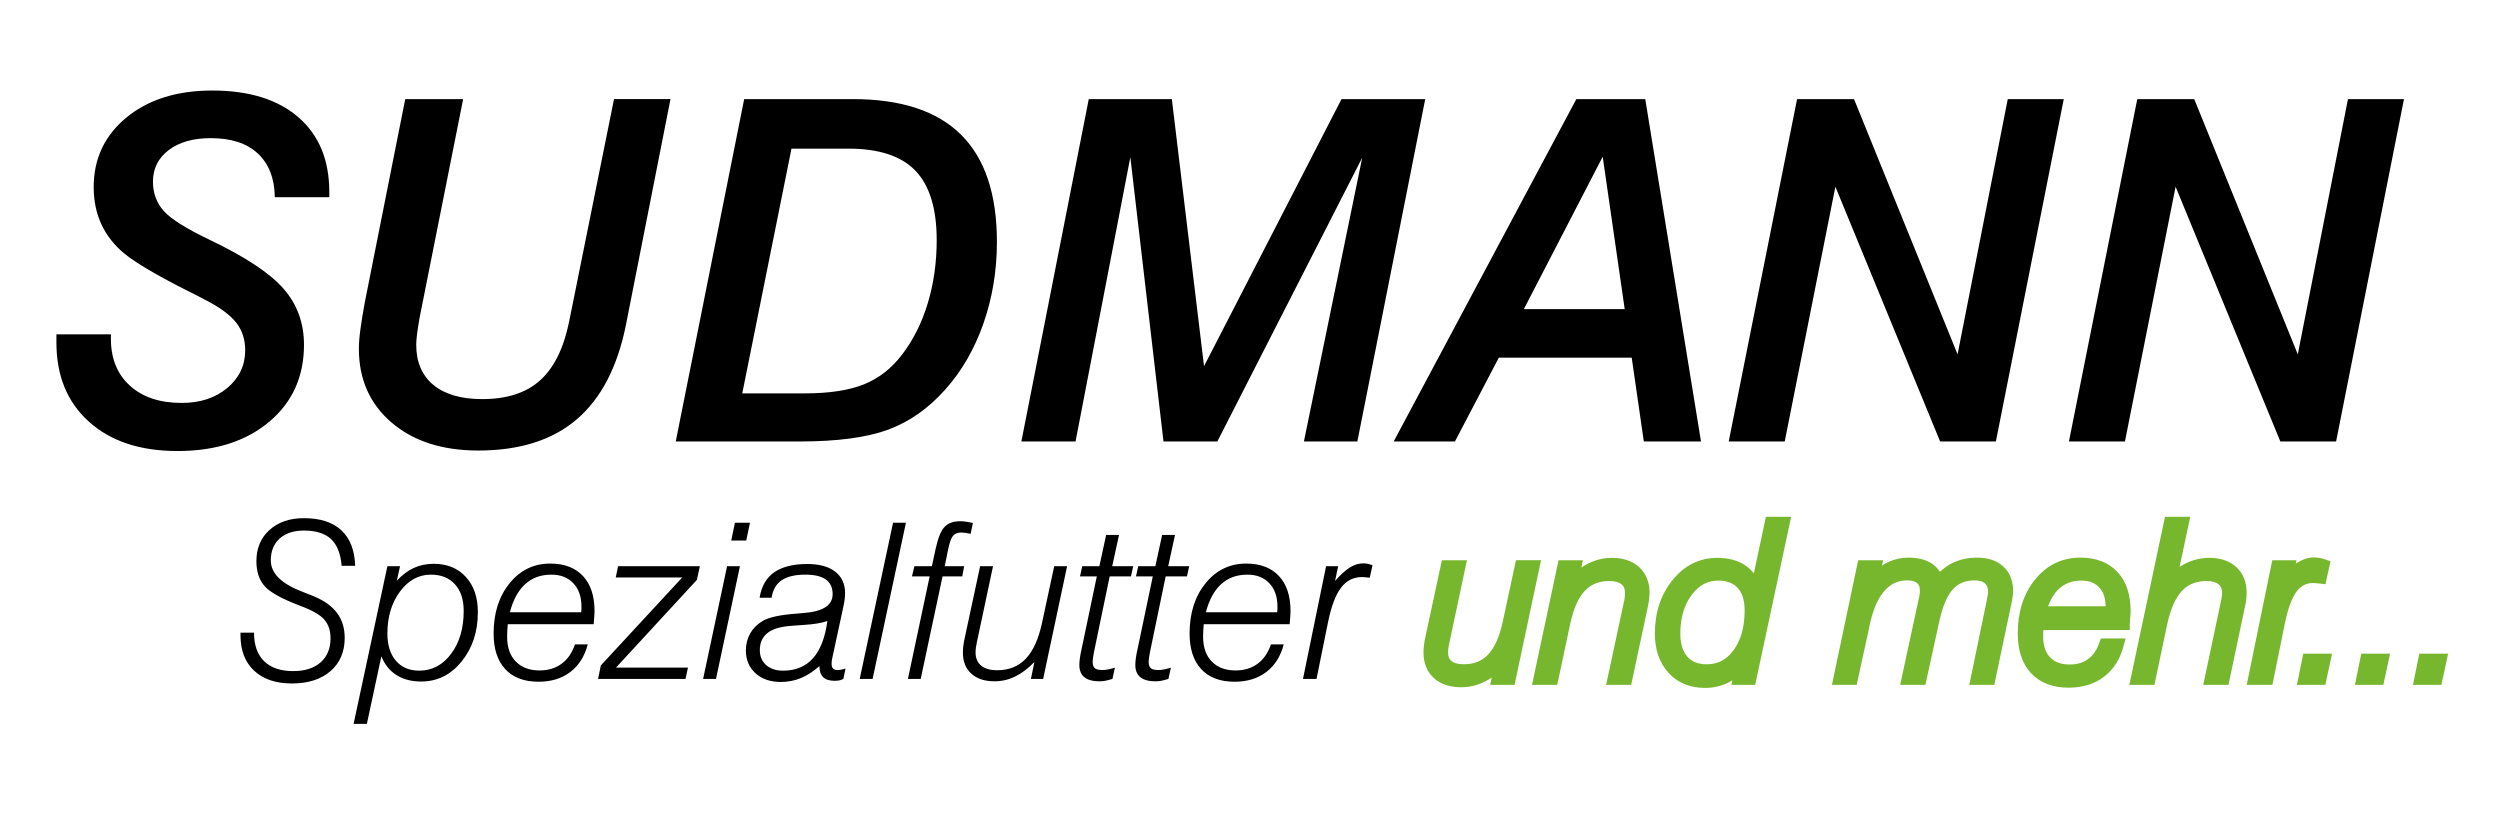 <?xml version="1.0" encoding="utf-8"?>
<!-- Generator: Adobe Illustrator 16.0.3, SVG Export Plug-In . SVG Version: 6.00 Build 0)  -->
<!DOCTYPE svg PUBLIC "-//W3C//DTD SVG 1.0//EN" "http://www.w3.org/TR/2001/REC-SVG-20010904/DTD/svg10.dtd">
<svg version="1.0" id="Ebene_1" xmlns="http://www.w3.org/2000/svg" xmlns:xlink="http://www.w3.org/1999/xlink" x="0px" y="0px"
	 width="300px" height="100px" viewBox="0 0 300 100" enable-background="new 0 0 300 100" xml:space="preserve">
<g>
	<path d="M39.518,23.664H32.98c-0.038-2.267-0.717-4.019-2.046-5.248c-1.319-1.229-3.202-1.838-5.639-1.838
		c-2.113,0-3.795,0.476-5.057,1.438c-1.252,0.953-1.883,2.22-1.883,3.781c0,1.372,0.43,2.543,1.291,3.515
		c0.86,0.962,2.686,2.114,5.496,3.457c4.292,2.048,7.255,4.009,8.89,5.886c1.635,1.876,2.447,4.114,2.447,6.724
		c0,3.81-1.386,6.886-4.167,9.229c-2.782,2.344-6.453,3.515-11.012,3.515c-4.474,0-8.02-1.171-10.62-3.515
		c-2.609-2.343-3.91-5.514-3.91-9.514v-0.972h6.539v0.534c0,2.381,0.765,4.257,2.284,5.628c1.52,1.381,3.594,2.067,6.204,2.067
		c2.227,0,4.053-0.6,5.486-1.8c1.425-1.2,2.141-2.705,2.141-4.534c0-1.285-0.363-2.39-1.089-3.313
		c-0.736-0.934-2.007-1.867-3.843-2.791c-0.526-0.286-1.291-0.676-2.294-1.172c-3.518-1.791-5.927-3.219-7.227-4.276
		c-1.233-1-2.16-2.181-2.791-3.515c-0.622-1.343-0.937-2.838-0.937-4.495c0-3.41,1.31-6.19,3.929-8.353
		c2.629-2.162,6.061-3.238,10.295-3.238c4.426,0,7.867,1.067,10.343,3.21c2.476,2.143,3.708,5.143,3.708,8.981V23.664L39.518,23.664
		z M48.628,11.892h6.949l-5.238,26.295c-0.153,0.876-0.249,1.543-0.306,2.01s-0.086,0.857-0.086,1.171
		c0,2.076,0.688,3.686,2.055,4.819c1.376,1.134,3.326,1.705,5.869,1.705c2.963,0,5.286-0.753,6.949-2.257
		c1.672-1.505,2.839-3.876,3.489-7.114l5.372-26.629h6.777l-5.343,27.077c-1.014,5.057-2.973,8.838-5.898,11.343
		c-2.916,2.505-6.863,3.752-11.824,3.752c-4.331,0-7.8-1.123-10.41-3.361c-2.609-2.238-3.919-5.191-3.919-8.857
		c0-0.638,0.057-1.409,0.182-2.314c0.124-0.914,0.296-1.971,0.516-3.181L48.628,11.892L48.628,11.892z M94.978,17.835l-5.907,29.372
		h7.456c2.963,0,5.343-0.362,7.121-1.076c1.788-0.714,3.317-1.895,4.579-3.552c1.348-1.752,2.38-3.8,3.097-6.162
		c0.717-2.362,1.08-4.895,1.08-7.59c0-3.791-0.851-6.572-2.552-8.343c-1.692-1.762-4.378-2.647-8.039-2.647H94.978L94.978,17.835z
		 M89.3,11.892h13.019c5.802,0,10.132,1.419,13,4.267c2.877,2.847,4.311,7.143,4.311,12.886c0,3.438-0.545,6.705-1.625,9.79
		c-1.081,3.086-2.61,5.724-4.588,7.924c-1.998,2.248-4.273,3.847-6.834,4.8c-2.571,0.943-6.108,1.418-10.62,1.418H81.089
		L89.3,11.892L89.3,11.892z M122.565,52.978l8.087-41.085h9.969l3.862,32.048l16.499-32.048h10.046l-8.145,41.085h-6.414
		l6.998-34.057L146.08,52.978h-6.462l-3.977-34.114l-6.576,34.114H122.565L122.565,52.978z M192.325,18.807l-9.463,18.286h12.102
		L192.325,18.807L192.325,18.807z M189.161,11.892h8.269l6.69,41.085h-6.862l-1.453-10.057H179.86l-5.267,10.057h-7.351
		L189.161,11.892L189.161,11.892z M215.649,11.892h6.834l12.426,30.629l6.022-30.629h6.72l-8.145,41.085h-6.691l-12.569-30.571
		l-6.079,30.571h-6.72L215.649,11.892L215.649,11.892z M256.473,11.892h6.835l12.427,30.629l6.021-30.629h6.721l-8.145,41.085
		h-6.691l-12.569-30.571l-6.079,30.571h-6.721L256.473,11.892L256.473,11.892z"/>
	<path d="M28.859,75.923h1.622c0,1.484,0.406,2.623,1.212,3.418c0.812,0.795,1.976,1.191,3.501,1.191
		c1.395,0,2.49-0.353,3.283-1.053c0.789-0.699,1.186-1.66,1.186-2.879c0-0.926-0.249-1.678-0.746-2.246
		c-0.501-0.574-1.448-1.121-2.843-1.639c-2.241-0.848-3.689-1.646-4.334-2.394c-0.65-0.743-0.972-1.738-0.972-2.976
		c0-1.551,0.523-2.803,1.565-3.745c1.046-0.946,2.424-1.421,4.138-1.421c1.949,0,3.448,0.487,4.491,1.456
		c1.046,0.974,1.596,2.39,1.657,4.258h-1.622c-0.118-1.451-0.545-2.521-1.273-3.202s-1.813-1.025-3.252-1.025
		c-1.234,0-2.207,0.322-2.917,0.96c-0.707,0.644-1.06,1.512-1.06,2.615c0,1.547,1.256,2.798,3.767,3.758
		c0.597,0.226,1.06,0.409,1.382,0.548c1.26,0.525,2.197,1.193,2.804,2.016c0.61,0.816,0.915,1.812,0.915,2.984
		c0,1.668-0.566,2.998-1.705,3.988c-1.138,0.986-2.682,1.48-4.63,1.48c-1.932,0-3.444-0.512-4.535-1.533
		c-1.09-1.021-1.635-2.441-1.635-4.252V75.923L28.859,75.923z M51.711,68.958c-1.483,0-2.721,0.682-3.724,2.042
		c-0.998,1.364-1.5,3.036-1.5,5.022c0,1.385,0.34,2.471,1.02,3.267c0.685,0.795,1.613,1.19,2.799,1.19
		c1.539,0,2.817-0.674,3.824-2.016c1.007-1.347,1.513-3.063,1.513-5.152c0-1.355-0.349-2.424-1.046-3.193
		C53.899,69.345,52.936,68.958,51.711,68.958L51.711,68.958z M42.432,86.865l4.055-18.924h1.521l-0.393,1.743
		c0.654-0.7,1.343-1.209,2.058-1.539c0.72-0.326,1.509-0.49,2.359-0.49c1.618,0,2.908,0.525,3.868,1.576
		c0.963,1.052,1.443,2.464,1.443,4.228c0,2.341-0.65,4.313-1.949,5.917c-1.295,1.603-2.917,2.406-4.857,2.406
		c-1.155,0-2.141-0.256-2.956-0.769c-0.811-0.513-1.417-1.265-1.818-2.255l-1.739,8.106H42.432L42.432,86.865z M61.185,73.468h8.563
		c0.009-0.109,0.018-0.213,0.022-0.313c0.004-0.096,0.004-0.218,0.004-0.361c0-1.182-0.323-2.115-0.973-2.802
		c-0.646-0.69-1.526-1.034-2.642-1.034c-1.256,0-2.298,0.379-3.135,1.135C62.192,70.849,61.578,71.974,61.185,73.468L61.185,73.468z
		 M68.994,77.325h1.535c-0.375,1.438-1.072,2.546-2.097,3.319c-1.02,0.777-2.289,1.163-3.806,1.163
		c-1.731,0-3.061-0.502-3.994-1.507c-0.933-1.007-1.399-2.433-1.399-4.282c0-2.447,0.641-4.453,1.918-6.026
		c1.277-1.577,2.904-2.363,4.879-2.363c1.688,0,2.995,0.495,3.924,1.489c0.929,0.996,1.391,2.399,1.391,4.215
		c0,0.23-0.026,0.647-0.079,1.251c-0.013,0.144-0.021,0.247-0.021,0.317H60.933c-0.026,0.295-0.048,0.569-0.062,0.821
		c-0.013,0.252-0.017,0.481-0.017,0.694c0,1.256,0.344,2.242,1.033,2.959c0.693,0.717,1.648,1.077,2.864,1.077
		c1.034,0,1.91-0.266,2.638-0.8C68.118,79.12,68.654,78.341,68.994,77.325L68.994,77.325z M71.767,81.47l0.332-1.615l9.767-10.558
		h-7.975l0.279-1.355h9.814l-0.357,1.642l-9.71,10.531h8.638l-0.296,1.355H71.767L71.767,81.47z M87.747,64.866l0.445-2.138h1.805
		l-0.449,2.138H87.747L87.747,64.866z M84.373,81.47l2.877-13.528h1.543L85.92,81.47H84.373L84.373,81.47z M98.329,79.932
		c-0.737,0.651-1.482,1.13-2.228,1.438c-0.745,0.309-1.547,0.465-2.407,0.465c-1.26,0-2.276-0.349-3.039-1.047
		c-0.767-0.7-1.151-1.611-1.151-2.729c0-0.756,0.174-1.438,0.519-2.047c0.345-0.611,0.846-1.111,1.5-1.498
		c0.75-0.452,2.154-0.748,4.216-0.891c0.1-0.009,0.183-0.018,0.244-0.026c0.109-0.009,0.271-0.021,0.484-0.039
		c2.297-0.178,3.449-0.93,3.449-2.255c0-0.781-0.271-1.368-0.811-1.759c-0.541-0.392-1.36-0.587-2.463-0.587
		c-1.234,0-2.18,0.227-2.843,0.674c-0.659,0.452-1.064,1.15-1.208,2.094h-1.438c0.213-1.359,0.793-2.376,1.744-3.046
		c0.951-0.665,2.28-0.999,3.99-0.999c1.43,0,2.542,0.305,3.335,0.917c0.789,0.612,1.186,1.473,1.186,2.576
		c0,0.222-0.017,0.469-0.052,0.747c-0.03,0.278-0.083,0.568-0.152,0.873l-1.339,6.208c-0.026,0.104-0.043,0.208-0.057,0.313
		c-0.013,0.108-0.017,0.226-0.017,0.365c0,0.235,0.057,0.417,0.17,0.538c0.113,0.122,0.284,0.184,0.506,0.184
		c0.17,0,0.336-0.013,0.497-0.045c0.161-0.029,0.327-0.073,0.497-0.133l-0.257,1.246c-0.153,0.082-0.314,0.143-0.484,0.178
		c-0.17,0.031-0.366,0.048-0.589,0.048c-0.602,0-1.055-0.144-1.352-0.438C98.482,80.966,98.329,80.522,98.329,79.932L98.329,79.932z
		 M99.289,74.515c-0.654,0.243-1.613,0.404-2.878,0.478c-1.264,0.069-2.145,0.157-2.638,0.261c-0.854,0.169-1.5,0.482-1.936,0.947
		c-0.44,0.461-0.658,1.064-0.658,1.812s0.252,1.342,0.759,1.794c0.51,0.447,1.181,0.674,2.027,0.674
		c1.504,0,2.703-0.496,3.588-1.481C98.438,78.007,99.018,76.513,99.289,74.515L99.289,74.515z M103.165,81.47l4.002-18.741h1.544
		l-3.999,18.741H103.165L103.165,81.47z M108.951,81.47l2.607-12.303h-2.124l0.296-1.226h2.097l0.445-2.063
		c0.284-1.316,0.641-2.197,1.073-2.649c0.436-0.456,1.064-0.683,1.879-0.683c0.205,0,0.432,0.018,0.68,0.053
		c0.245,0.029,0.528,0.086,0.842,0.165l-0.27,1.29c-0.245-0.053-0.462-0.087-0.646-0.113s-0.332-0.039-0.454-0.039
		c-0.44,0-0.776,0.121-0.994,0.37c-0.222,0.247-0.423,0.79-0.602,1.634l-0.41,2.036h2.329l-0.231,1.226h-2.363l-2.621,12.303
		H108.951L108.951,81.47z M128.052,67.941l-2.873,13.528h-1.47l0.419-2.033c-0.746,0.777-1.518,1.36-2.302,1.742
		c-0.789,0.387-1.618,0.578-2.485,0.578c-1.182,0-2.11-0.305-2.786-0.917c-0.671-0.608-1.007-1.45-1.007-2.528
		c0-0.243,0.013-0.5,0.044-0.761c0.03-0.265,0.074-0.533,0.135-0.815l1.888-8.794h1.548l-1.918,9.023
		c-0.061,0.265-0.104,0.503-0.135,0.726c-0.03,0.221-0.043,0.421-0.043,0.6c0,0.687,0.222,1.216,0.671,1.585
		c0.445,0.369,1.085,0.552,1.923,0.552c1.413,0,2.559-0.46,3.436-1.381c0.876-0.922,1.526-2.35,1.945-4.297l1.465-6.808H128.052
		L128.052,67.941z M133.494,81.47c-0.357,0.108-0.649,0.182-0.88,0.226c-0.231,0.039-0.454,0.062-0.663,0.062
		c-0.811,0-1.417-0.165-1.822-0.491c-0.406-0.325-0.606-0.813-0.606-1.464c0-0.256,0.022-0.552,0.07-0.887
		c0.048-0.334,0.122-0.717,0.223-1.146l1.801-8.602H129.6l0.266-1.226h2.058l0.815-3.753h1.543l-0.815,3.753h2.516l-0.266,1.226
		h-2.555l-1.893,9.123c-0.048,0.286-0.087,0.521-0.113,0.703c-0.026,0.184-0.039,0.313-0.039,0.391c0,0.383,0.087,0.647,0.257,0.796
		c0.17,0.147,0.475,0.222,0.92,0.222c0.192,0,0.414-0.021,0.663-0.07c0.249-0.048,0.523-0.117,0.829-0.208L133.494,81.47
		L133.494,81.47z M140.213,81.47c-0.357,0.108-0.65,0.182-0.881,0.226c-0.231,0.039-0.454,0.062-0.663,0.062
		c-0.811,0-1.417-0.165-1.823-0.491c-0.405-0.325-0.606-0.813-0.606-1.464c0-0.256,0.021-0.552,0.069-0.887
		c0.048-0.334,0.123-0.717,0.223-1.146l1.801-8.602h-2.014l0.266-1.226h2.058l0.815-3.753h1.543l-0.815,3.753h2.516l-0.266,1.226
		h-2.555l-1.892,9.123c-0.048,0.286-0.087,0.521-0.114,0.703c-0.026,0.184-0.039,0.313-0.039,0.391c0,0.383,0.087,0.647,0.257,0.796
		c0.17,0.147,0.475,0.222,0.92,0.222c0.192,0,0.414-0.021,0.663-0.07c0.249-0.048,0.523-0.117,0.829-0.208L140.213,81.47
		L140.213,81.47z M144.704,73.468h8.563c0.01-0.109,0.019-0.213,0.023-0.313c0.004-0.096,0.004-0.218,0.004-0.361
		c0-1.182-0.323-2.115-0.973-2.802c-0.645-0.69-1.526-1.034-2.642-1.034c-1.256,0-2.298,0.379-3.135,1.135
		C145.711,70.849,145.096,71.974,144.704,73.468L144.704,73.468z M152.512,77.325h1.535c-0.375,1.438-1.072,2.546-2.098,3.319
		c-1.02,0.777-2.289,1.163-3.806,1.163c-1.731,0-3.061-0.502-3.994-1.507c-0.933-1.007-1.399-2.433-1.399-4.282
		c0-2.447,0.641-4.453,1.918-6.026c1.277-1.577,2.904-2.363,4.879-2.363c1.687,0,2.996,0.495,3.923,1.489
		c0.93,0.996,1.392,2.399,1.392,4.215c0,0.23-0.026,0.647-0.078,1.251c-0.014,0.144-0.022,0.247-0.022,0.317h-10.312
		c-0.026,0.295-0.048,0.569-0.061,0.821s-0.017,0.481-0.017,0.694c0,1.256,0.344,2.242,1.033,2.959
		c0.693,0.717,1.648,1.077,2.865,1.077c1.033,0,1.91-0.266,2.638-0.8C151.636,79.12,152.172,78.341,152.512,77.325L152.512,77.325z
		 M156.358,81.47l2.773-13.528h1.447l-0.371,1.772c0.664-0.756,1.257-1.294,1.779-1.619c0.523-0.326,1.064-0.492,1.618-0.492
		c0.17,0,0.349,0.018,0.532,0.057c0.183,0.039,0.37,0.091,0.566,0.156l-0.331,1.508c-0.231-0.026-0.415-0.043-0.558-0.053
		c-0.141-0.008-0.262-0.017-0.362-0.025c-1.038,0-1.884,0.426-2.529,1.277c-0.649,0.852-1.169,2.232-1.561,4.141l-1.378,6.807
		H156.358L156.358,81.47z"/>
	<path fill="#76B72D" d="M184.74,68.089l-2.993,14.094h-2.923l0.18-0.871c-0.29,0.193-0.582,0.361-0.876,0.505
		c-0.447,0.22-0.902,0.382-1.363,0.489c-0.471,0.109-0.949,0.163-1.436,0.163c-0.666,0-1.268-0.088-1.806-0.265
		c-0.56-0.184-1.046-0.463-1.46-0.839c-0.416-0.376-0.729-0.826-0.938-1.352c-0.203-0.511-0.305-1.078-0.305-1.702
		c0-0.119,0.004-0.259,0.014-0.423c0.008-0.147,0.02-0.287,0.035-0.418c0.016-0.132,0.035-0.276,0.062-0.436
		c0.026-0.156,0.054-0.306,0.085-0.448l2.01-9.358h3.006l-2.102,9.884l-0.002,0.012c-0.031,0.133-0.056,0.248-0.074,0.348
		c-0.02,0.106-0.036,0.21-0.051,0.313c-0.012,0.086-0.02,0.177-0.027,0.271c-0.005,0.073-0.008,0.151-0.008,0.233
		c0,0.252,0.037,0.465,0.109,0.638c0.066,0.156,0.166,0.29,0.3,0.399l0.003,0.002c0.143,0.119,0.328,0.211,0.555,0.275
		c0.256,0.073,0.56,0.11,0.913,0.11c0.617,0,1.169-0.099,1.653-0.293c0.476-0.191,0.897-0.48,1.266-0.866
		c0.382-0.402,0.719-0.925,1.011-1.569c0.303-0.669,0.554-1.464,0.751-2.385l1.588-7.373h3.006L184.74,68.089L184.74,68.089z
		 M184.027,81.322l2.998-14.094h2.921l-0.178,0.873c0.281-0.189,0.566-0.355,0.855-0.498h0.002c0.452-0.221,0.91-0.386,1.374-0.495
		c0.472-0.111,0.95-0.166,1.438-0.166c1.358,0,2.442,0.371,3.257,1.113l0.001-0.002c0.417,0.379,0.731,0.832,0.942,1.361
		c0.205,0.512,0.309,1.082,0.309,1.707l-0.003,0.021c-0.005,0.162-0.013,0.301-0.021,0.41c-0.01,0.145-0.023,0.283-0.039,0.416
		c-0.014,0.119-0.035,0.258-0.063,0.421c-0.025,0.155-0.053,0.306-0.084,0.446l-1.995,9.346h-3.005l2.111-9.857l0.009-0.033
		c0.027-0.103,0.049-0.199,0.065-0.289c0.014-0.078,0.028-0.177,0.042-0.287c0.013-0.104,0.021-0.2,0.026-0.287
		c0.004-0.078,0.007-0.172,0.007-0.281c0-0.252-0.036-0.465-0.108-0.638c-0.066-0.156-0.167-0.29-0.301-0.399l-0.002-0.002
		c-0.143-0.119-0.328-0.211-0.555-0.275c-0.256-0.074-0.561-0.109-0.913-0.109c-0.622,0-1.175,0.098-1.661,0.293
		c-0.477,0.19-0.897,0.48-1.264,0.866c-0.385,0.407-0.723,0.933-1.014,1.575c-0.301,0.668-0.551,1.464-0.748,2.387l-1.563,7.338
		h-3.024L184.027,81.322L184.027,81.322z M206.172,69.671c-0.631,0-1.205,0.14-1.723,0.418c-0.532,0.287-1.017,0.723-1.453,1.309
		c-0.449,0.604-0.787,1.288-1.014,2.049c-0.229,0.771-0.344,1.631-0.344,2.576c0,1.209,0.279,2.131,0.841,2.772
		c0.269,0.304,0.587,0.532,0.959,0.685c0.384,0.156,0.835,0.235,1.356,0.235c0.67,0,1.271-0.139,1.8-0.413
		c0.534-0.279,1.013-0.705,1.435-1.28c0.438-0.593,0.767-1.282,0.988-2.066c0.225-0.802,0.338-1.709,0.338-2.722
		c0-0.607-0.073-1.137-0.219-1.586c-0.137-0.429-0.342-0.792-0.613-1.092c-0.262-0.291-0.582-0.508-0.957-0.654
		C207.172,69.748,206.708,69.671,206.172,69.671L206.172,69.671z M207.879,81.642c-0.197,0.121-0.398,0.231-0.604,0.328
		c-0.41,0.193-0.84,0.337-1.288,0.434c-0.446,0.096-0.908,0.145-1.384,0.145c-0.899,0-1.717-0.152-2.451-0.453
		c-0.746-0.307-1.395-0.763-1.943-1.37l0.002-0.001c-0.548-0.602-0.956-1.301-1.227-2.096c-0.266-0.782-0.398-1.652-0.398-2.609
		c0-1.248,0.173-2.404,0.521-3.469c0.349-1.069,0.875-2.041,1.579-2.918c0.714-0.889,1.518-1.558,2.412-2.006
		c0.909-0.456,1.9-0.684,2.975-0.684c0.645,0,1.238,0.068,1.779,0.207c0.557,0.142,1.061,0.358,1.509,0.648h0.003
		c0.405,0.266,0.773,0.598,1.102,1.001l1.443-6.783h3.029l-4.315,20.167h-2.85L207.879,81.642L207.879,81.642z M220.011,81.324
		l2.972-14.096h3l-0.148,0.636c0.154-0.102,0.313-0.193,0.473-0.277c0.42-0.223,0.861-0.389,1.323-0.502
		c0.464-0.112,0.938-0.168,1.425-0.168c0.533,0,1.027,0.055,1.477,0.164c0.471,0.114,0.887,0.288,1.246,0.519l0.003,0.003
		c0.372,0.241,0.685,0.544,0.937,0.91c0.025,0.035,0.049,0.073,0.074,0.111c0.094-0.09,0.189-0.176,0.287-0.258
		c0.389-0.33,0.801-0.602,1.235-0.814c0.438-0.214,0.903-0.373,1.396-0.479c0.492-0.104,1.01-0.156,1.556-0.156
		c0.636,0,1.21,0.083,1.723,0.252c0.538,0.176,1.003,0.441,1.396,0.799l0.004,0.003c0.396,0.362,0.695,0.798,0.894,1.304
		c0.191,0.49,0.288,1.037,0.288,1.643c0,0.105-0.006,0.223-0.016,0.35c-0.01,0.109-0.024,0.236-0.045,0.381
		c-0.021,0.143-0.041,0.277-0.063,0.396c-0.021,0.115-0.049,0.252-0.086,0.417l-2.047,9.722h-2.997l2.052-9.943v-0.002
		c0.041-0.197,0.072-0.355,0.096-0.482c0.024-0.129,0.045-0.253,0.064-0.365c0.015-0.092,0.025-0.174,0.033-0.244
		c0.005-0.05,0.008-0.099,0.008-0.149c0-0.443-0.124-0.771-0.371-0.989l-0.004-0.003c-0.123-0.109-0.282-0.195-0.477-0.257
		c-0.216-0.068-0.474-0.102-0.771-0.102c-0.555,0-1.046,0.089-1.477,0.266c-0.424,0.175-0.795,0.438-1.114,0.785l0.002,0.001
		c-0.34,0.372-0.644,0.866-0.911,1.479c-0.278,0.641-0.519,1.416-0.72,2.327l-1.68,7.679h-3.029l2.24-10.37l0.01-0.041
		c0.019-0.065,0.036-0.14,0.053-0.226c0.014-0.072,0.025-0.146,0.035-0.221c0.01-0.09,0.017-0.166,0.02-0.232
		c0.004-0.059,0.004-0.148,0.004-0.262c0-0.217-0.029-0.398-0.088-0.542c-0.053-0.128-0.131-0.236-0.234-0.323
		c-0.117-0.098-0.268-0.174-0.451-0.229c-0.209-0.062-0.46-0.092-0.756-0.092c-0.539,0-1.029,0.1-1.47,0.302
		c-0.446,0.204-0.856,0.515-1.228,0.933v0.002c-0.391,0.439-0.732,0.984-1.023,1.635c-0.299,0.67-0.546,1.455-0.738,2.354v0.004
		l-1.592,7.309h-2.969L220.011,81.324L220.011,81.324z M245.769,72.755h6.904c-0.003-0.501-0.069-0.939-0.2-1.316
		c-0.128-0.368-0.32-0.688-0.576-0.959l-0.003-0.003c-0.249-0.267-0.542-0.465-0.882-0.598c-0.354-0.14-0.768-0.208-1.238-0.208
		c-0.547,0-1.041,0.08-1.48,0.239c-0.436,0.157-0.826,0.393-1.175,0.707l0.001,0.001c-0.359,0.326-0.673,0.734-0.939,1.226
		C246.028,72.122,245.891,72.425,245.769,72.755L245.769,72.755z M252.608,76.613h2.458l-0.232,0.89
		c-0.206,0.791-0.503,1.494-0.892,2.109c-0.396,0.628-0.885,1.162-1.466,1.601l-0.001-0.001c-0.576,0.438-1.221,0.767-1.937,0.985
		c-0.707,0.216-1.474,0.323-2.299,0.323c-0.95,0-1.799-0.141-2.548-0.424c-0.768-0.291-1.424-0.729-1.969-1.314h-0.003
		c-0.536-0.579-0.938-1.274-1.203-2.088c-0.258-0.787-0.386-1.679-0.386-2.676c0-1.291,0.172-2.476,0.516-3.555
		c0.348-1.09,0.868-2.063,1.562-2.917l0,0c0.706-0.872,1.515-1.527,2.424-1.968c0.913-0.441,1.917-0.662,3.011-0.662
		c0.93,0,1.764,0.139,2.501,0.418c0.757,0.287,1.405,0.721,1.946,1.3c0.535,0.573,0.936,1.262,1.2,2.063
		c0.256,0.775,0.384,1.654,0.384,2.635c0,0.113-0.008,0.289-0.023,0.527c-0.016,0.256-0.035,0.517-0.059,0.785l-0.002,0.002
		c-0.002,0.02-0.005,0.054-0.014,0.173c-0.002,0.028-0.004,0.054-0.004,0.081v0.712h-10.365c-0.004,0.057-0.008,0.104-0.01,0.146
		c-0.007,0.139-0.012,0.249-0.014,0.34v0.003c0,0.03,0,0.147,0,0.315c0,1.066,0.277,1.889,0.832,2.467
		c0.271,0.28,0.596,0.492,0.973,0.634c0.395,0.149,0.854,0.223,1.377,0.223c0.453,0,0.861-0.055,1.227-0.165
		c0.359-0.109,0.688-0.273,0.99-0.494c0.298-0.22,0.559-0.49,0.779-0.812c0.232-0.338,0.424-0.727,0.57-1.167l0.164-0.489H252.608
		L252.608,76.613z M255.704,81.324l4.097-19.309h3.029l-1.28,6.011c0.272-0.176,0.549-0.33,0.828-0.465l0.002-0.002
		c0.435-0.203,0.881-0.357,1.338-0.461c0.463-0.104,0.929-0.156,1.396-0.156c1.355,0,2.441,0.371,3.247,1.115
		c0.415,0.38,0.726,0.834,0.934,1.359c0.2,0.51,0.302,1.078,0.302,1.705c0,0.116-0.004,0.253-0.014,0.411
		c-0.008,0.151-0.021,0.293-0.036,0.424c-0.014,0.118-0.036,0.264-0.067,0.437c-0.032,0.178-0.063,0.332-0.095,0.461h-0.001
		l-1.965,9.328h-3.028l2.083-9.842l0.002-0.008c0.029-0.128,0.053-0.25,0.074-0.367c0.014-0.074,0.033-0.195,0.055-0.344V71.62
		c0.02-0.125,0.031-0.219,0.036-0.275s0.008-0.122,0.008-0.197c0-0.244-0.037-0.451-0.11-0.623
		c-0.066-0.156-0.169-0.291-0.306-0.406c-0.152-0.125-0.341-0.221-0.564-0.285c-0.249-0.074-0.549-0.109-0.899-0.109
		c-0.614,0-1.164,0.098-1.648,0.293c-0.477,0.192-0.898,0.48-1.268,0.866c-0.383,0.405-0.721,0.93-1.014,1.575
		c-0.304,0.67-0.557,1.467-0.76,2.39l-0.002-0.001l-1.549,7.336h-3.007L255.704,81.324L255.704,81.324z M269.782,81.328l2.891-14.1
		h2.906l-0.088,0.422c0.082-0.058,0.162-0.111,0.242-0.161c0.311-0.193,0.633-0.342,0.969-0.443
		c0.342-0.104,0.685-0.156,1.025-0.156c0.102,0,0.216,0.008,0.342,0.02c0.114,0.013,0.227,0.031,0.338,0.055
		c0.098,0.021,0.203,0.047,0.321,0.079c0.104,0.028,0.213,0.063,0.324,0.099l0.608,0.203l-0.605,2.758l-0.639-0.072
		c-0.152-0.018-0.253-0.027-0.301-0.033c-0.068-0.006-0.141-0.012-0.221-0.016c-0.156-0.01-0.273-0.018-0.346-0.023
		c-0.397,0.003-0.754,0.084-1.066,0.242c-0.321,0.162-0.611,0.412-0.867,0.751h-0.003c-0.282,0.369-0.54,0.867-0.776,1.493
		c-0.246,0.655-0.464,1.441-0.652,2.359h-0.002l-1.492,7.379h-3.083L269.782,81.328L269.782,81.328z M275.803,81.33l0.588-2.893
		h3.453l-0.803,3.745h-3.41L275.803,81.33L275.803,81.33z M282.766,81.33l0.588-2.893h3.453l-0.803,3.745h-3.41L282.766,81.33
		L282.766,81.33z M289.729,81.33l0.588-2.893h3.453l-0.803,3.745h-3.41L289.729,81.33L289.729,81.33z"/>
</g>
</svg>
